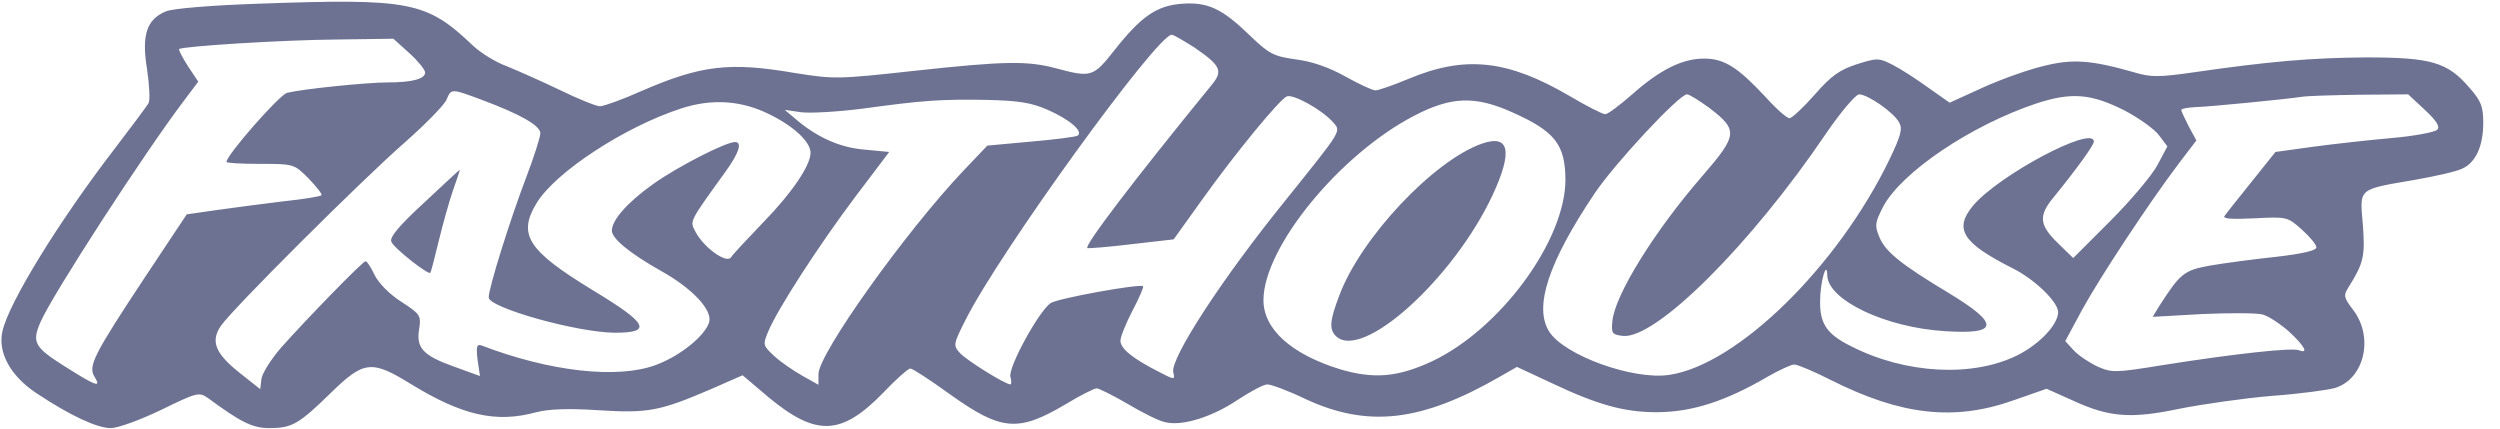 <svg width="134" height="23" viewBox="0 0 134 23" fill="none" xmlns="http://www.w3.org/2000/svg">
<g clip-path="url(#clip0_10020_14259)">
<path d="M13.758 0.202C11.287 0.287 9.264 0.457 8.902 0.606C7.858 1.032 7.582 1.884 7.88 3.694C8.008 4.567 8.05 5.377 7.965 5.526C7.88 5.675 7.071 6.761 6.176 7.932C3.173 11.829 0.447 16.259 0.128 17.771C-0.128 18.9 0.575 20.177 1.981 21.093C3.748 22.265 5.196 22.946 5.942 22.946C6.325 22.946 7.539 22.499 8.646 21.966C10.563 21.029 10.67 21.008 11.138 21.328C12.927 22.648 13.545 22.946 14.439 22.946C15.653 22.946 16.015 22.733 17.719 21.072C19.508 19.326 19.912 19.283 22.02 20.582C24.768 22.265 26.578 22.691 28.75 22.094C29.41 21.924 30.454 21.881 32.072 21.988C34.734 22.158 35.373 22.03 38.057 20.88L39.803 20.114L41.209 21.306C43.764 23.415 45.106 23.351 47.363 21.029C48.023 20.327 48.684 19.752 48.79 19.752C48.918 19.752 49.855 20.369 50.92 21.136C53.667 23.095 54.561 23.18 57.117 21.668C57.883 21.2 58.65 20.816 58.778 20.816C58.906 20.816 59.672 21.2 60.439 21.647C61.227 22.116 62.121 22.563 62.441 22.627C63.357 22.861 64.975 22.35 66.338 21.434C67.02 20.987 67.722 20.604 67.935 20.604C68.127 20.604 69.064 20.944 69.98 21.391C73.345 22.946 76.198 22.605 80.415 20.177L81.309 19.666L83.183 20.54C85.654 21.711 87.081 22.094 88.784 22.094C90.701 22.094 92.511 21.498 94.769 20.177C95.365 19.837 96.004 19.539 96.174 19.539C96.345 19.539 97.218 19.901 98.133 20.369C101.903 22.265 104.757 22.584 107.93 21.455L109.697 20.838L111.124 21.477C113.062 22.371 114.233 22.456 116.853 21.902C118.046 21.668 120.239 21.349 121.751 21.221C123.242 21.115 124.796 20.902 125.158 20.795C126.734 20.305 127.246 18.09 126.138 16.621C125.627 15.961 125.606 15.833 125.861 15.428C126.692 14.108 126.777 13.746 126.649 12.042C126.479 10.062 126.351 10.168 129.46 9.636C130.546 9.444 131.675 9.189 131.973 9.04C132.697 8.72 133.102 7.826 133.102 6.59C133.102 5.717 132.996 5.419 132.357 4.695C131.185 3.332 130.312 3.077 126.82 3.077C123.881 3.098 121.623 3.29 117.513 3.886C115.724 4.141 115.277 4.141 114.425 3.886C112.04 3.204 111.06 3.14 109.421 3.566C108.569 3.779 107.099 4.312 106.183 4.738L104.501 5.504L103.351 4.695C102.733 4.248 101.882 3.694 101.456 3.481C100.71 3.098 100.625 3.098 99.539 3.439C98.623 3.737 98.176 4.035 97.282 5.057C96.664 5.76 96.046 6.335 95.919 6.335C95.77 6.335 95.195 5.824 94.641 5.206C93.15 3.609 92.426 3.14 91.34 3.14C90.169 3.14 88.976 3.737 87.485 5.057C86.825 5.632 86.186 6.122 86.037 6.122C85.909 6.122 85.058 5.696 84.163 5.164C80.82 3.204 78.541 2.949 75.496 4.227C74.686 4.567 73.877 4.844 73.728 4.844C73.558 4.844 72.834 4.503 72.109 4.099C71.236 3.609 70.32 3.29 69.447 3.183C68.255 3.013 68.02 2.885 67.02 1.927C65.507 0.457 64.741 0.095 63.335 0.202C61.972 0.308 61.142 0.904 59.715 2.715C58.608 4.12 58.48 4.163 56.648 3.673C55.072 3.247 53.858 3.268 48.96 3.801C44.893 4.248 44.701 4.248 42.571 3.907C39.079 3.311 37.567 3.503 34.415 4.865C33.371 5.334 32.349 5.696 32.157 5.696C31.966 5.696 31.008 5.313 30.007 4.823C29.027 4.354 27.728 3.779 27.153 3.545C26.557 3.332 25.747 2.821 25.343 2.438C22.851 0.074 22.02 -0.097 13.758 0.202ZM64.017 2.544C65.444 3.524 65.571 3.801 64.933 4.567C60.758 9.678 58.054 13.235 58.288 13.299C58.373 13.32 59.459 13.235 60.673 13.086L62.909 12.83L64.358 10.807C66.21 8.209 68.596 5.313 68.979 5.164C69.32 5.036 70.832 5.866 71.428 6.527C71.896 7.059 72.003 6.867 68.915 10.722C65.529 14.896 62.696 19.241 62.888 19.965C62.995 20.369 62.952 20.369 62.1 19.922C60.716 19.219 60.056 18.687 60.056 18.261C60.056 18.048 60.354 17.324 60.695 16.664C61.057 15.982 61.312 15.386 61.27 15.343C61.099 15.194 56.755 15.982 56.329 16.238C55.711 16.621 54.029 19.688 54.157 20.199C54.221 20.412 54.221 20.604 54.157 20.604C53.88 20.604 51.793 19.304 51.452 18.921C51.09 18.516 51.09 18.453 51.75 17.154C53.56 13.533 62.015 1.863 62.803 1.863C62.909 1.863 63.442 2.182 64.017 2.544ZM21.935 2.842C22.404 3.268 22.787 3.737 22.787 3.886C22.787 4.227 22.106 4.418 20.764 4.418C19.699 4.418 16.292 4.759 15.397 4.972C14.993 5.057 12.139 8.315 12.139 8.678C12.139 8.741 12.948 8.784 13.949 8.784C15.738 8.784 15.759 8.784 16.547 9.572C16.973 10.019 17.293 10.424 17.229 10.466C17.165 10.53 16.27 10.679 15.227 10.786C14.162 10.914 12.565 11.127 11.649 11.254L10.009 11.489L7.773 14.854C5.026 19.006 4.707 19.624 5.069 20.199C5.452 20.816 5.133 20.689 3.45 19.624C1.832 18.602 1.704 18.346 2.172 17.26C2.811 15.79 7.795 8.103 9.924 5.313L10.627 4.376L10.073 3.545C9.775 3.077 9.562 2.672 9.605 2.629C9.775 2.48 15.142 2.14 18.038 2.118L21.084 2.076L21.935 2.842ZM25.832 5.355C27.941 6.143 28.963 6.74 28.963 7.144C28.963 7.336 28.622 8.422 28.196 9.529C27.323 11.829 26.195 15.428 26.195 15.94C26.195 16.493 30.901 17.814 32.946 17.835C34.99 17.835 34.734 17.345 31.774 15.556C28.282 13.427 27.728 12.575 28.771 10.871C29.794 9.21 33.478 6.803 36.481 5.824C38.142 5.27 39.76 5.377 41.272 6.143C42.571 6.782 43.445 7.613 43.445 8.188C43.445 8.869 42.444 10.339 40.953 11.872C40.08 12.788 39.27 13.64 39.185 13.789C38.951 14.151 37.737 13.277 37.29 12.447C36.971 11.829 36.885 11.979 38.866 9.231C39.611 8.209 39.803 7.613 39.398 7.613C38.887 7.613 36.289 8.954 35.032 9.849C33.648 10.829 32.796 11.787 32.796 12.362C32.796 12.788 33.755 13.576 35.416 14.513C37.098 15.45 38.184 16.6 38.014 17.26C37.801 17.984 36.481 19.07 35.16 19.56C33.116 20.327 29.474 19.922 25.811 18.516C25.556 18.431 25.513 18.559 25.598 19.283L25.726 20.156L24.32 19.645C22.659 19.049 22.297 18.644 22.468 17.622C22.574 16.919 22.532 16.834 21.509 16.174C20.87 15.769 20.296 15.173 20.082 14.747C19.891 14.342 19.678 14.002 19.593 14.002C19.444 14.002 16.377 17.154 15.057 18.644C14.524 19.262 14.056 20.007 14.013 20.305L13.949 20.859L12.82 19.965C11.543 18.942 11.287 18.303 11.82 17.494C12.352 16.664 19.401 9.636 21.722 7.613C22.83 6.633 23.831 5.611 23.937 5.334C24.193 4.738 24.171 4.738 25.832 5.355ZM91.617 5.781C93.171 6.974 93.15 7.229 91.255 9.423C88.678 12.383 86.527 15.854 86.421 17.239C86.357 17.878 86.421 17.941 86.996 18.005C88.763 18.176 93.853 13.107 97.899 7.123C98.687 5.973 99.475 5.057 99.645 5.057C100.114 5.057 101.52 6.037 101.796 6.569C101.988 6.91 101.882 7.272 101.285 8.528C98.496 14.3 93.129 19.539 89.487 20.092C87.549 20.39 83.844 19.049 83.034 17.771C82.204 16.451 82.992 14.066 85.462 10.381C86.548 8.763 89.998 5.057 90.424 5.057C90.552 5.057 91.084 5.398 91.617 5.781ZM113.893 5.93C114.659 6.335 115.49 6.931 115.724 7.251L116.171 7.847L115.639 8.848C115.341 9.402 114.212 10.743 113.126 11.829L111.124 13.831L110.294 13.022C109.314 12.064 109.25 11.574 110.059 10.594C111.273 9.103 112.232 7.783 112.232 7.591C112.232 6.676 107.142 9.38 105.758 11.02C104.714 12.277 105.183 13.022 107.887 14.385C109.08 14.981 110.315 16.195 110.315 16.727C110.315 17.388 109.335 18.431 108.164 19.027C105.758 20.241 102.137 20.05 99.22 18.559C97.921 17.92 97.537 17.345 97.558 16.131C97.558 15.109 97.921 13.874 97.942 14.768C97.984 16.089 101.072 17.558 104.246 17.75C107.163 17.941 107.206 17.366 104.416 15.684C101.903 14.172 101.051 13.491 100.732 12.703C100.476 12.085 100.497 11.936 100.945 11.063C101.946 9.21 105.651 6.718 109.144 5.547C111.039 4.929 112.083 5.015 113.893 5.93ZM129.971 5.888C130.61 6.484 130.802 6.803 130.632 6.953C130.525 7.08 129.418 7.293 128.183 7.4C126.969 7.506 125.073 7.719 123.966 7.868L121.964 8.145L120.686 9.742C119.983 10.616 119.323 11.446 119.238 11.574C119.11 11.723 119.6 11.765 120.835 11.702C122.582 11.616 122.603 11.616 123.37 12.298C123.796 12.681 124.158 13.107 124.158 13.256C124.158 13.427 123.455 13.597 121.985 13.767C120.771 13.895 119.196 14.108 118.45 14.236C117.066 14.491 116.874 14.64 115.746 16.387L115.383 16.983L118.024 16.834C119.494 16.77 120.942 16.77 121.261 16.855C121.559 16.919 122.198 17.345 122.667 17.75C123.519 18.538 123.774 18.985 123.221 18.772C122.858 18.623 119.749 18.964 115.98 19.56C113.36 19.986 113.211 19.986 112.423 19.645C111.976 19.432 111.401 19.049 111.146 18.772L110.698 18.282L111.593 16.621C112.572 14.832 115.192 10.871 116.768 8.784L117.726 7.528L117.321 6.782C117.108 6.356 116.917 5.973 116.917 5.888C116.917 5.824 117.279 5.76 117.726 5.739C118.45 5.717 122.39 5.334 123.412 5.185C123.646 5.142 125.009 5.1 126.458 5.078L129.077 5.057L129.971 5.888ZM56.158 5.888C57.33 6.399 58.096 7.059 57.756 7.272C57.649 7.336 56.499 7.485 55.243 7.591L52.921 7.804L51.644 9.146C48.534 12.426 43.87 18.964 43.87 20.05V20.625L42.997 20.135C42.508 19.858 41.826 19.39 41.485 19.07C40.889 18.516 40.889 18.474 41.166 17.792C41.677 16.557 43.892 13.15 45.809 10.594L47.661 8.145L46.32 8.017C44.999 7.911 43.743 7.336 42.593 6.335L42.06 5.888L42.934 6.015C43.402 6.079 44.893 5.994 46.234 5.824C49.493 5.377 50.408 5.313 52.921 5.355C54.625 5.398 55.285 5.504 56.158 5.888ZM81.096 6.037C83.332 7.038 83.886 7.74 83.907 9.593C83.929 12.873 80.415 17.643 76.752 19.368C74.921 20.22 73.643 20.327 71.832 19.794C69.213 18.985 67.722 17.643 67.722 16.089C67.722 13.256 71.811 8.273 75.794 6.207C77.796 5.164 79.073 5.121 81.096 6.037Z" fill="#6D7293"/>
<path d="M22.723 10.871C21.36 12.127 20.87 12.724 20.977 12.958C21.105 13.299 22.979 14.768 23.064 14.619C23.107 14.576 23.298 13.81 23.511 12.937C23.724 12.063 24.065 10.828 24.278 10.211C24.491 9.614 24.661 9.103 24.64 9.103C24.619 9.103 23.745 9.913 22.723 10.871Z" fill="#6D7293"/>
<path d="M79.434 7.698C76.857 8.593 72.939 12.745 71.789 15.833C71.277 17.175 71.235 17.644 71.597 18.006C72.981 19.39 77.901 14.96 80.009 10.445C81.095 8.103 80.903 7.187 79.434 7.698Z" fill="#6D7293"/>
</g>
<defs>
<clipPath id="clip0_10020_14259">
<rect width="133.208" height="23" fill="white"/>
</clipPath>
</defs>
</svg>
